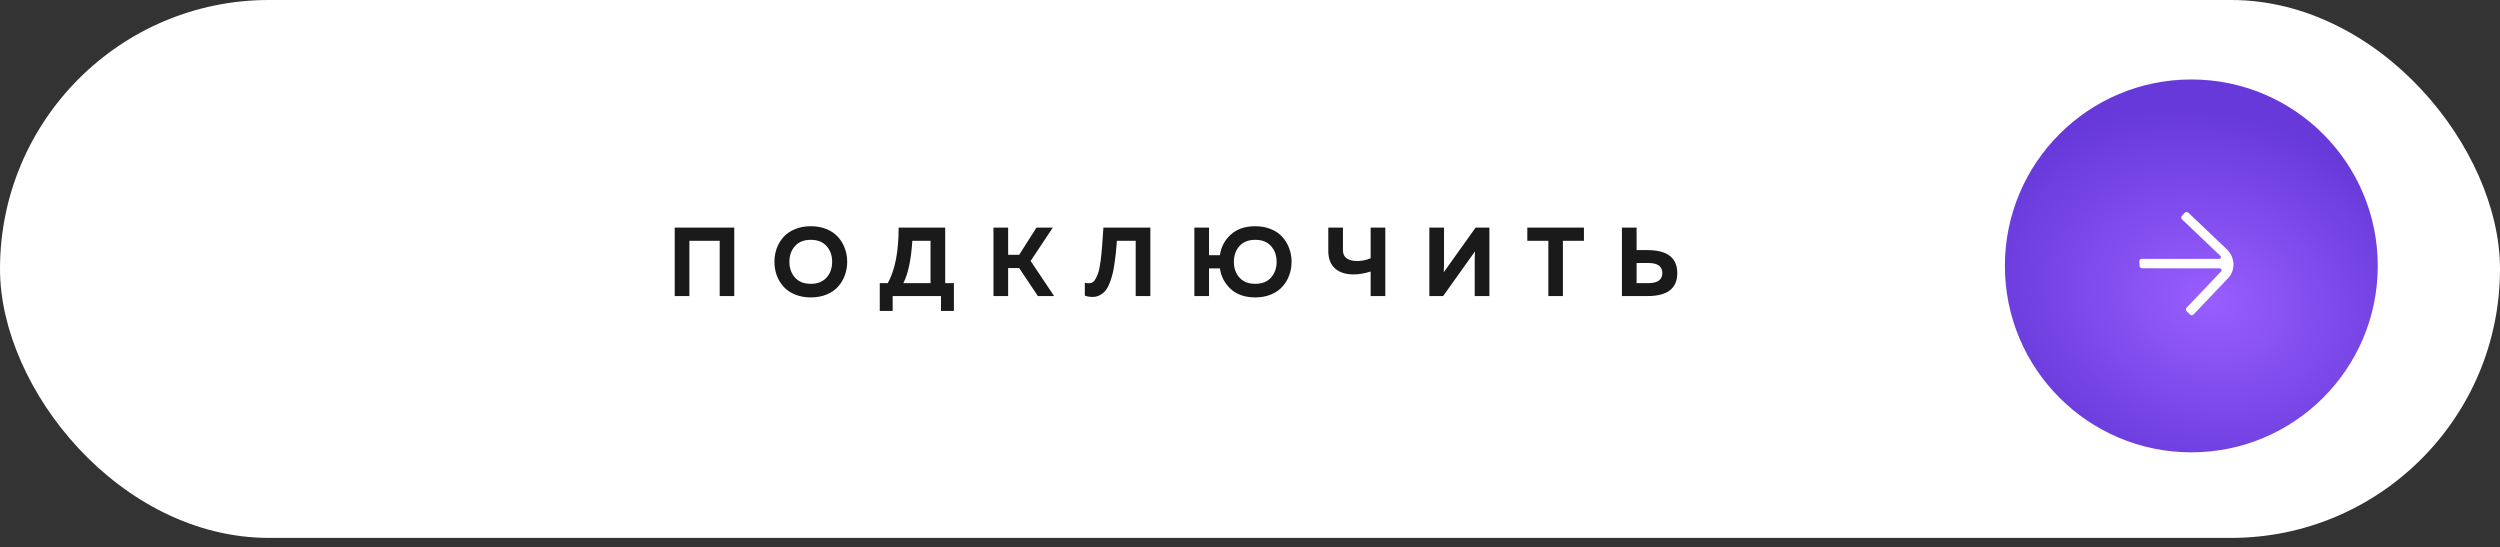 <?xml version="1.0" encoding="UTF-8"?> <svg xmlns="http://www.w3.org/2000/svg" width="265" height="58" viewBox="0 0 265 58" fill="none"><rect x="0" y="0" width="265" height="58" fill="#333333" stroke="none"/> <rect width="265" height="57.017" rx="28.509" fill="white"></rect> <circle cx="232.28" cy="28.185" r="19.762" fill="url(#paint0_radial_243_393)"></circle> <path d="M236.033 26.415L231.97 22.549C231.918 22.499 231.848 22.471 231.777 22.471C231.706 22.471 231.64 22.499 231.592 22.549L231.278 22.879C231.23 22.929 231.205 22.997 231.209 23.068C231.212 23.139 231.244 23.207 231.297 23.257L235.359 27.123C235.386 27.15 235.404 27.183 235.412 27.22C235.42 27.256 235.417 27.293 235.404 27.327C235.391 27.361 235.368 27.389 235.338 27.41C235.308 27.43 235.273 27.441 235.236 27.441L227.024 27.436C226.989 27.436 226.954 27.443 226.922 27.456C226.89 27.47 226.861 27.489 226.838 27.514C226.814 27.539 226.795 27.569 226.784 27.602C226.772 27.634 226.767 27.669 226.769 27.704L226.793 28.171C226.795 28.206 226.804 28.241 226.819 28.273C226.834 28.306 226.855 28.336 226.881 28.361C226.908 28.386 226.938 28.405 226.972 28.419C227.005 28.432 227.04 28.439 227.076 28.439L235.288 28.444C235.325 28.443 235.362 28.453 235.394 28.473C235.427 28.493 235.453 28.522 235.469 28.556C235.486 28.59 235.492 28.628 235.488 28.665C235.483 28.701 235.468 28.735 235.443 28.762L231.77 32.622C231.723 32.672 231.698 32.74 231.701 32.811C231.704 32.882 231.736 32.95 231.788 33.001L232.136 33.332C232.189 33.382 232.259 33.41 232.33 33.41C232.401 33.41 232.468 33.382 232.517 33.332L236.186 29.475C236.572 29.07 236.772 28.52 236.744 27.946C236.715 27.372 236.46 26.821 236.033 26.415V26.415Z" fill="white"></path> <path d="M73.074 31.381H71.519V24.125H77.832V31.381H76.287V25.524H73.074V31.381ZM82.329 29.173C82.17 28.724 82.091 28.251 82.091 27.753C82.091 27.255 82.17 26.782 82.329 26.333C82.495 25.884 82.733 25.483 83.044 25.13C83.362 24.778 83.77 24.498 84.267 24.291C84.765 24.083 85.325 23.98 85.947 23.98C86.569 23.98 87.129 24.083 87.626 24.291C88.124 24.498 88.528 24.778 88.839 25.13C89.157 25.483 89.396 25.884 89.555 26.333C89.72 26.782 89.803 27.255 89.803 27.753C89.803 28.251 89.72 28.724 89.555 29.173C89.396 29.622 89.157 30.023 88.839 30.376C88.528 30.728 88.124 31.008 87.626 31.215C87.129 31.423 86.569 31.526 85.947 31.526C85.325 31.526 84.765 31.423 84.267 31.215C83.77 31.008 83.362 30.728 83.044 30.376C82.733 30.023 82.495 29.622 82.329 29.173ZM87.616 29.422C88.01 28.98 88.207 28.423 88.207 27.753C88.207 27.083 88.01 26.526 87.616 26.084C87.222 25.642 86.666 25.421 85.947 25.421C85.221 25.421 84.662 25.642 84.267 26.084C83.874 26.526 83.677 27.083 83.677 27.753C83.677 28.423 83.874 28.98 84.267 29.422C84.662 29.864 85.221 30.085 85.947 30.085C86.666 30.085 87.222 29.864 87.616 29.422ZM94.624 32.957H93.255V30.013H94.106C94.873 28.638 95.256 26.675 95.256 24.125H100.191V30.013H101.113V32.957H99.745V31.381H94.624V32.957ZM96.707 25.524C96.576 27.549 96.258 29.045 95.754 30.013H98.636V25.524H96.707ZM106.863 31.381H105.308V24.125H106.863V27.007H108.034L109.869 24.125H111.6L109.247 27.66L111.735 31.381H110.014L108.034 28.416H106.863V31.381ZM116.962 24.125H121.938V31.381H120.383V25.524H118.393C118.351 26.049 118.313 26.488 118.279 26.841C118.244 27.186 118.192 27.587 118.123 28.043C118.054 28.499 117.978 28.876 117.895 29.173C117.819 29.47 117.715 29.778 117.584 30.096C117.46 30.407 117.314 30.656 117.149 30.842C116.99 31.022 116.796 31.174 116.568 31.298C116.34 31.416 116.084 31.475 115.801 31.475C115.511 31.475 115.241 31.43 114.992 31.34V29.971C115.137 30.013 115.303 30.03 115.49 30.023C115.621 30.016 115.742 29.975 115.853 29.899C115.963 29.816 116.06 29.695 116.143 29.536C116.233 29.37 116.309 29.204 116.371 29.038C116.44 28.866 116.499 28.641 116.547 28.365C116.596 28.081 116.637 27.832 116.672 27.618C116.706 27.397 116.737 27.11 116.765 26.758C116.8 26.405 116.824 26.119 116.838 25.897C116.858 25.676 116.879 25.372 116.9 24.985C116.927 24.598 116.948 24.311 116.962 24.125ZM136.658 26.333C136.824 26.782 136.907 27.255 136.907 27.753C136.907 28.251 136.824 28.724 136.658 29.173C136.499 29.622 136.26 30.023 135.943 30.376C135.632 30.728 135.227 31.008 134.73 31.215C134.232 31.423 133.672 31.526 133.05 31.526C131.979 31.526 131.119 31.233 130.469 30.645C129.826 30.058 129.439 29.325 129.308 28.448H128.157V31.381H126.602V24.125H128.157V27.048H129.308C129.439 26.17 129.826 25.441 130.469 24.861C131.119 24.273 131.979 23.98 133.05 23.98C133.672 23.98 134.232 24.083 134.73 24.291C135.227 24.498 135.632 24.778 135.943 25.13C136.26 25.483 136.499 25.884 136.658 26.333ZM131.381 26.084C130.987 26.526 130.79 27.083 130.79 27.753C130.79 28.423 130.987 28.98 131.381 29.422C131.775 29.864 132.335 30.085 133.061 30.085C133.779 30.085 134.336 29.864 134.73 29.422C135.124 28.98 135.321 28.423 135.321 27.753C135.321 27.083 135.124 26.526 134.73 26.084C134.336 25.642 133.779 25.421 133.061 25.421C132.335 25.421 131.775 25.642 131.381 26.084ZM146.843 31.381H145.288V28.779C144.645 28.987 144.033 29.09 143.453 29.09C142.624 29.083 141.974 28.869 141.504 28.448C141.034 28.026 140.799 27.407 140.799 26.592V24.125H142.354V26.54C142.354 26.92 142.489 27.203 142.758 27.39C143.028 27.577 143.391 27.67 143.847 27.67C144.331 27.67 144.811 27.573 145.288 27.38V24.125H146.843V31.381ZM157.876 31.381H156.321V27.639C156.321 27.273 156.331 26.941 156.352 26.644L152.972 31.381H151.511V24.125H153.066V27.867C153.066 28.233 153.055 28.565 153.035 28.862L156.414 24.125H157.876V31.381ZM161.895 24.125H167.897V25.524H165.668V31.381H164.124V25.524H161.895V24.125ZM174.661 31.381H171.924V24.125H173.479V26.509H174.661C176.748 26.523 177.792 27.335 177.792 28.945C177.792 30.569 176.748 31.381 174.661 31.381ZM173.479 27.877V30.013H174.734C175.715 30.013 176.206 29.657 176.206 28.945C176.206 28.233 175.715 27.877 174.734 27.877H173.479Z" fill="#1A1A1A"></path> <defs> <radialGradient id="paint0_radial_243_393" cx="0" cy="0" r="1" gradientUnits="userSpaceOnUse" gradientTransform="translate(234.184 31.869) rotate(107.322) scale(19.773 25.032)"> <stop stop-color="#995EFF"></stop> <stop offset="1" stop-color="#6739D9"></stop> </radialGradient> </defs> </svg> 